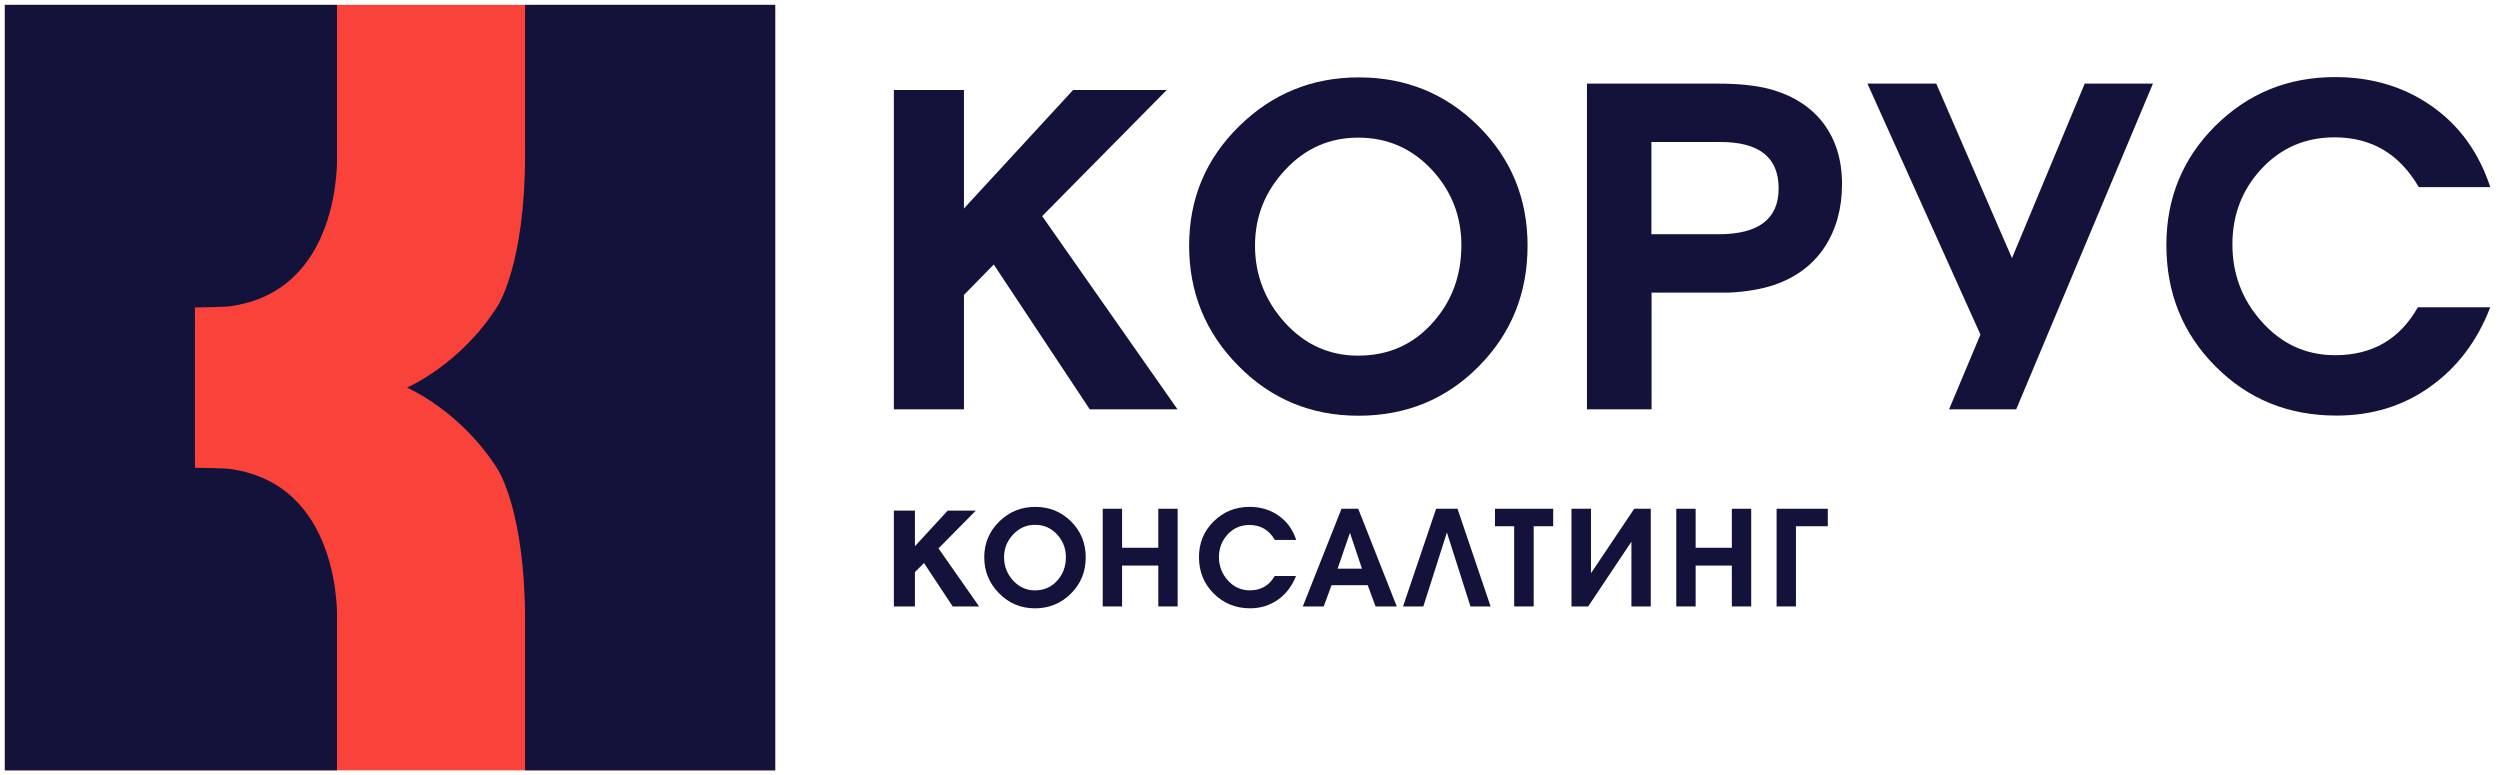 <?xml version="1.0" encoding="UTF-8"?> <svg xmlns="http://www.w3.org/2000/svg" width="258" height="80" viewBox="0 0 258 80" fill="none"><g clip-path="url(#clip0_2771_10104)"><rect width="80" height="80" fill="#F9423A"></rect><path d="M54.186 0V16.025C54.186 27.23 51.393 31.516 51.393 31.516C47.604 37.599 42 40 42 40C42 40 47.604 42.401 51.393 48.484C51.393 48.484 54.186 52.77 54.186 63.975V80H65.483H79.999V0H54.186Z" fill="#13123A"></path><path d="M34.779 63.905C34.779 63.905 35.348 49.872 23.589 48.378C23.589 48.378 22.789 48.325 21.917 48.307C21.081 48.289 20.12 48.272 20.12 48.272V40.001V31.731C20.12 31.731 21.081 31.713 21.917 31.695C22.789 31.678 23.589 31.624 23.589 31.624C35.348 30.148 34.779 16.097 34.779 16.097V0.001H0V79.984H29.193H34.779V63.905Z" fill="#13123A"></path><path d="M92.246 9.291H99.479V21.515L110.74 9.291H120.406L107.55 22.304L121.518 42.243H112.464L102.556 27.297L99.479 30.437V42.243H92.246V9.291Z" fill="#13123A"></path><path d="M157.645 25.348C157.645 30.26 155.97 34.416 152.602 37.814C149.236 41.212 145.096 42.903 140.182 42.903C135.332 42.903 131.192 41.196 127.809 37.765C124.41 34.335 122.719 30.196 122.719 25.348C122.719 20.517 124.426 16.426 127.857 13.044C131.289 9.662 135.414 7.987 140.23 7.987C145.079 7.987 149.204 9.662 152.587 13.028C155.953 16.378 157.645 20.485 157.645 25.348ZM150.814 25.3C150.814 22.288 149.783 19.679 147.737 17.489C145.676 15.299 143.162 14.204 140.165 14.204C137.201 14.204 134.688 15.315 132.626 17.537C130.548 19.76 129.517 22.369 129.517 25.348C129.517 28.36 130.548 31.017 132.594 33.288C134.657 35.559 137.169 36.703 140.165 36.703C143.275 36.703 145.853 35.559 147.867 33.288C149.831 31.098 150.814 28.44 150.814 25.3Z" fill="#13123A"></path><path d="M190.097 19.003C190.097 21.531 189.484 23.705 188.276 25.541C187.051 27.377 185.28 28.682 182.944 29.455C181.671 29.858 180.173 30.115 178.449 30.196H170.443V42.242H163.773V8.631H177.369C179.4 8.631 181.09 8.808 182.461 9.146C184.893 9.774 186.777 10.934 188.115 12.641C189.435 14.364 190.097 16.474 190.097 19.003ZM170.426 14.654V24.172H177.369C181.494 24.172 183.556 22.594 183.556 19.438C183.556 16.249 181.559 14.654 177.547 14.654H170.426Z" fill="#13123A"></path><path d="M222.183 8.631L208.071 42.242H201.144L204.382 34.528L192.719 8.631H199.823L207.636 26.637L215.143 8.631H222.183Z" fill="#13123A"></path><path d="M256.982 31.744C255.644 35.206 253.582 37.928 250.796 39.909C248.008 41.906 244.787 42.888 241.114 42.888C236.167 42.888 231.995 41.197 228.628 37.799C225.245 34.401 223.57 30.23 223.57 25.285C223.57 20.438 225.261 16.331 228.628 12.981C232.012 9.631 236.119 7.956 240.984 7.956C244.787 7.956 248.105 8.955 250.956 10.952C253.807 12.949 255.821 15.735 256.997 19.31H249.619C247.621 15.88 244.738 14.173 240.936 14.173C237.924 14.173 235.41 15.252 233.396 17.41C231.383 19.568 230.385 22.177 230.385 25.221C230.385 28.265 231.383 30.922 233.381 33.161C235.443 35.496 237.972 36.656 240.984 36.656C244.819 36.656 247.653 35.013 249.522 31.711H256.982V31.744Z" fill="#13123A"></path><path d="M92.246 52.695H94.421V56.367L97.804 52.695H100.704L96.853 56.593L101.042 62.584H98.319L95.355 58.106L94.421 59.041V62.584H92.246V52.695Z" fill="#13123A"></path><path d="M112.046 57.512C112.046 58.994 111.546 60.234 110.531 61.249C109.516 62.263 108.276 62.779 106.81 62.779C105.36 62.779 104.12 62.263 103.105 61.233C102.09 60.202 101.574 58.962 101.574 57.512C101.574 56.063 102.09 54.839 103.121 53.824C104.152 52.81 105.392 52.31 106.842 52.31C108.292 52.31 109.532 52.81 110.547 53.824C111.546 54.823 112.046 56.063 112.046 57.512ZM110 57.496C110 56.594 109.694 55.805 109.081 55.145C108.469 54.484 107.712 54.162 106.81 54.162C105.924 54.162 105.167 54.501 104.555 55.161C103.926 55.821 103.62 56.611 103.62 57.512C103.62 58.414 103.926 59.219 104.539 59.896C105.151 60.572 105.908 60.927 106.81 60.927C107.744 60.927 108.518 60.588 109.13 59.896C109.71 59.236 110 58.447 110 57.496Z" fill="#13123A"></path><path d="M121.533 62.585H119.536V58.366H115.798V62.585H113.801V52.503H115.798V56.53H119.536V52.503H121.533V62.585Z" fill="#13123A"></path><path d="M133.755 59.427C133.352 60.458 132.74 61.279 131.903 61.875C131.064 62.471 130.097 62.777 129.002 62.777C127.52 62.777 126.264 62.262 125.249 61.247C124.234 60.233 123.734 58.976 123.734 57.495C123.734 56.045 124.234 54.805 125.249 53.807C126.264 52.808 127.504 52.309 128.953 52.309C130.097 52.309 131.096 52.615 131.951 53.211C132.805 53.807 133.417 54.644 133.77 55.723H131.564C130.967 54.693 130.097 54.177 128.953 54.177C128.051 54.177 127.294 54.499 126.699 55.143C126.102 55.788 125.796 56.577 125.796 57.495C125.796 58.413 126.102 59.202 126.699 59.878C127.311 60.571 128.084 60.925 128.986 60.925C130.13 60.925 130.984 60.426 131.548 59.444H133.755V59.427Z" fill="#13123A"></path><path d="M144.147 62.585H141.956L141.15 60.395H137.414L136.607 62.585H134.449L138.444 52.503H140.168L144.147 62.585ZM140.555 58.688L139.314 54.984L138.041 58.688H140.555Z" fill="#13123A"></path><path d="M153.83 62.585H151.752L149.32 54.952L146.887 62.585H144.793L148.208 52.503H150.415L153.83 62.585Z" fill="#13123A"></path><path d="M160.29 54.307H158.276V62.585H156.262V54.307H154.281V52.503H160.29V54.307Z" fill="#13123A"></path><path d="M170.359 62.585H168.362V55.902L163.9 62.585H162.176V52.503H164.19V59.155L168.652 52.503H170.359V62.585Z" fill="#13123A"></path><path d="M180.725 62.585H178.726V58.366H174.99V62.585H172.992V52.503H174.99V56.53H178.726V52.503H180.725V62.585Z" fill="#13123A"></path><path d="M188.629 54.307H185.341V62.585H183.344V52.503H188.629V54.307Z" fill="#13123A"></path></g><defs><clipPath id="clip0_2771_10104"><rect width="257" height="79" fill="white" transform="translate(0.5 0.5)"></rect></clipPath></defs></svg> 